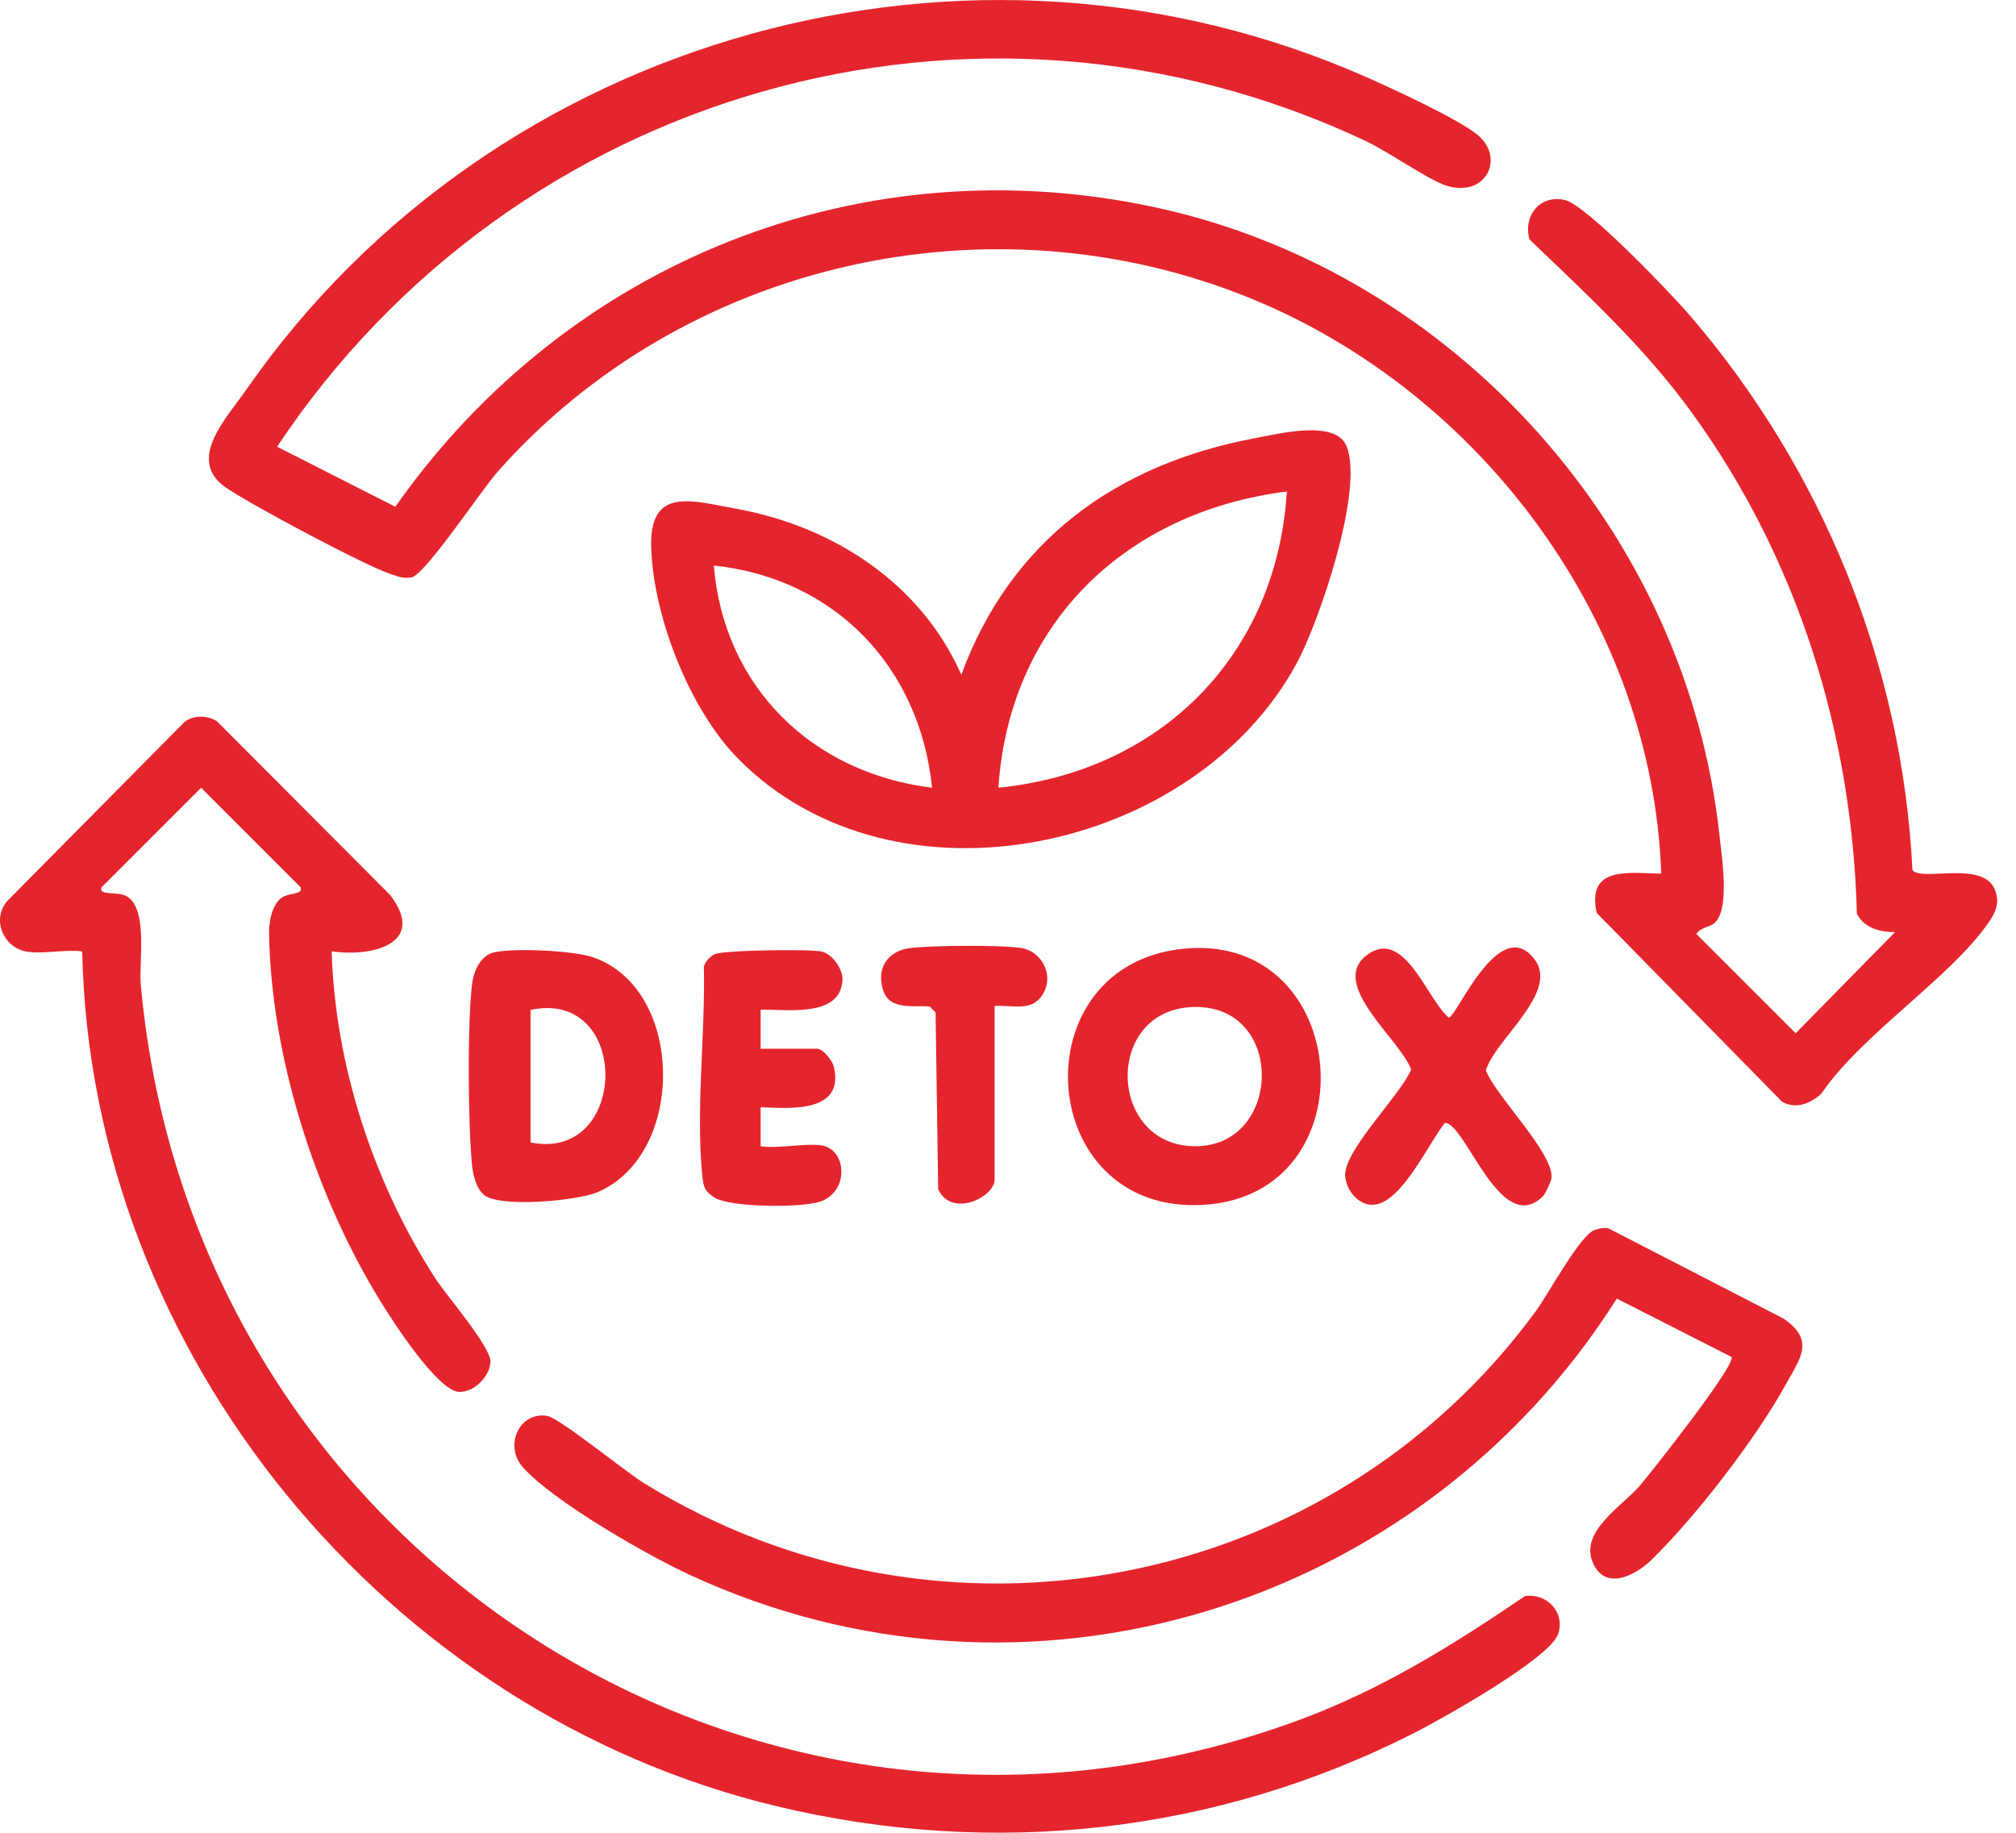 <svg xmlns="http://www.w3.org/2000/svg" width="88" height="80" fill="none" viewBox="0 0 88 80"><g fill="#E5252D" clip-path="url(#a)"><path d="M74.844 40.288c-.211.188-.617.188-.797.477l4.336 4.336 4.339-4.417c-.637.01-1.364-.178-1.667-.801-.208-7.885-2.59-15.51-7.213-21.881-2.059-2.84-4.564-5.14-7.08-7.554-.283-1.033.46-1.967 1.544-1.718.951.218 4.677 4.124 5.485 5.069 5.778 6.735 9.251 15.26 9.688 24.175.381.545 3.197-.495 3.637.96.16.533-.017.908-.307 1.327-1.704 2.458-5.529 4.864-7.315 7.489-.488.43-1.105.675-1.705.34l-8.095-8.245c-.433-2.056 1.367-1.735 2.819-1.711-.372-10.95-7.84-20.978-17.876-25.092-11.385-4.667-24.809-1.62-32.928 7.564-.672.757-3.167 4.5-3.75 4.598-.348.058-.57-.037-.88-.136-1.1-.351-6.251-3.099-7.25-3.808-1.69-1.203.044-2.992.941-4.277C21.555 1.476 42.342-4.305 59.692 3.388c1.122.498 3.968 1.804 4.813 2.506 1.19.982.382 2.747-1.363 2.212-.76-.232-2.55-1.49-3.504-1.94C42.574-1.891 22.43 3.945 12.096 19.499l5.16 2.621c7.53-10.723 20.399-15.891 33.332-13.035 12.932 2.857 23.067 14.17 24.474 27.427.1.92.457 3.167-.218 3.774zM1.12 41.529c-1.016-.201-1.52-1.49-.737-2.267l7.619-7.697c.365-.361 1.03-.358 1.466-.085l7.56 7.584c1.62 2.107-.756 2.724-2.55 2.461.144 4.974 1.835 10.118 4.527 14.28.488.756 2.438 2.996 2.404 3.647s-.743 1.343-1.384 1.302c-.931-.061-2.87-3.064-3.402-3.927-2.836-4.595-4.783-10.635-4.878-16.065-.01-.488.112-1.224.508-1.548.327-.269 1.009-.143.865-.49l-4.339-4.34-4.34 4.34c-.173.405.723.156 1.119.412.91.586.498 2.856.586 3.838C8.391 67.81 33.17 83.811 56.778 75.051c3.555-1.32 6.67-3.26 9.783-5.38.937-.146 1.762.679 1.459 1.64-.338 1.064-5.066 3.709-6.245 4.309-8.651 4.414-18.4 5.491-27.863 3.224-17.01-4.076-29.95-19.736-30.324-37.315-.737-.099-1.783.136-2.468 0"/><path d="M32.236 33.133c-2.127-2.148-3.708-6.19-3.81-9.204-.093-2.692 1.707-2.09 3.756-1.714 4.21.77 8.03 3.262 9.78 7.237 2.154-5.857 6.77-9.194 12.82-10.326 1.022-.19 3.497-.821 3.988.331.794 1.858-1.176 7.656-2.165 9.49-4.458 8.256-17.538 11.085-24.365 4.19zm11.345 1.251c7.093-.712 12.148-5.781 12.591-12.93-7.028.883-12.114 5.751-12.591 12.93m-2.895 0c-.541-5.263-4.233-9.139-9.527-9.698.433 5.29 4.285 9.057 9.528 9.698m34.889 24.843-5-2.543c-8.57 13.52-25.794 18.874-40.5 12.043-1.881-.872-5.904-3.184-7.243-4.67-.86-.954-.154-2.454 1.05-2.253.542.089 3.391 2.42 4.227 2.935 12.983 8.014 29.945 4.755 38.927-7.503.536-.73 1.95-3.354 2.578-3.551.194-.062.381-.106.586-.072l7.646 3.94c1.407.958.73 1.746.081 2.918-1.291 2.335-3.92 5.748-5.832 7.609-.695.675-2 1.377-2.553.163-.63-1.387 1.258-2.485 2.042-3.398.477-.556 4.223-5.3 3.995-5.614zM51.718 41.406c7.345-.672 8.167 10.768.794 11.187-7.373.42-8.045-10.522-.794-11.187m.334 2.55c-3.883.146-3.699 6.077.126 6.077s3.954-6.23-.126-6.077m-30.47-2.39c.866-.194 3.446-.075 4.302.218 4.005 1.37 4.08 8.587.21 10.25-.902.389-4.29.689-4.969.123-.351-.293-.484-.907-.525-1.346-.17-1.776-.201-6.102.003-7.84.069-.57.362-1.268.975-1.405zm1.578 8.3c4.302.873 4.407-6.722 0-5.784z"/><path d="M67.364 52.202c-1.858 1.858-3.388-3.194-4.292-3.187-.73.896-1.953 3.643-3.22 3.572-.621-.034-1.105-.689-1.133-1.278-.047-1.091 2.387-3.487 2.88-4.62-.497-1.36-3.732-3.817-1.84-5.065 1.575-1.04 2.53 1.984 3.48 2.795.341-.01 2.206-4.564 3.743-2.546 1.098 1.439-1.728 3.501-2.12 4.85.423 1.119 3.017 3.672 2.857 4.718-.02.137-.263.665-.358.764zM36.01 50.037c.914.256 1.047 1.923-.156 2.393-.77.3-3.927.28-4.646-.147-.515-.306-.515-.579-.566-1.135-.259-2.808.147-6.094.082-8.951a.92.92 0 0 1 .477-.545c.402-.184 4.084-.225 4.636-.123.498.095.965.777.937 1.258-.095 1.646-2.433 1.258-3.572 1.288v1.701h2.468c.252 0 .672.525.733.805.446 1.99-1.871 1.806-3.2 1.748v1.701c.756.133 2.153-.184 2.808 0zm7.406-6.125v7.57c0 .784-1.891 1.691-2.464.423l-.113-7.714-.255-.256c-.71-.06-1.742.17-2.029-.695-.3-.91.13-1.674 1.07-1.84.764-.137 4.316-.164 5.029-.004.811.18 1.305 1.108.934 1.875-.457.937-1.31.593-2.175.64z"/></g><defs><clipPath id="a"><path fill="#fff" d="M0 0h87.182v80H0z"/></clipPath></defs></svg>